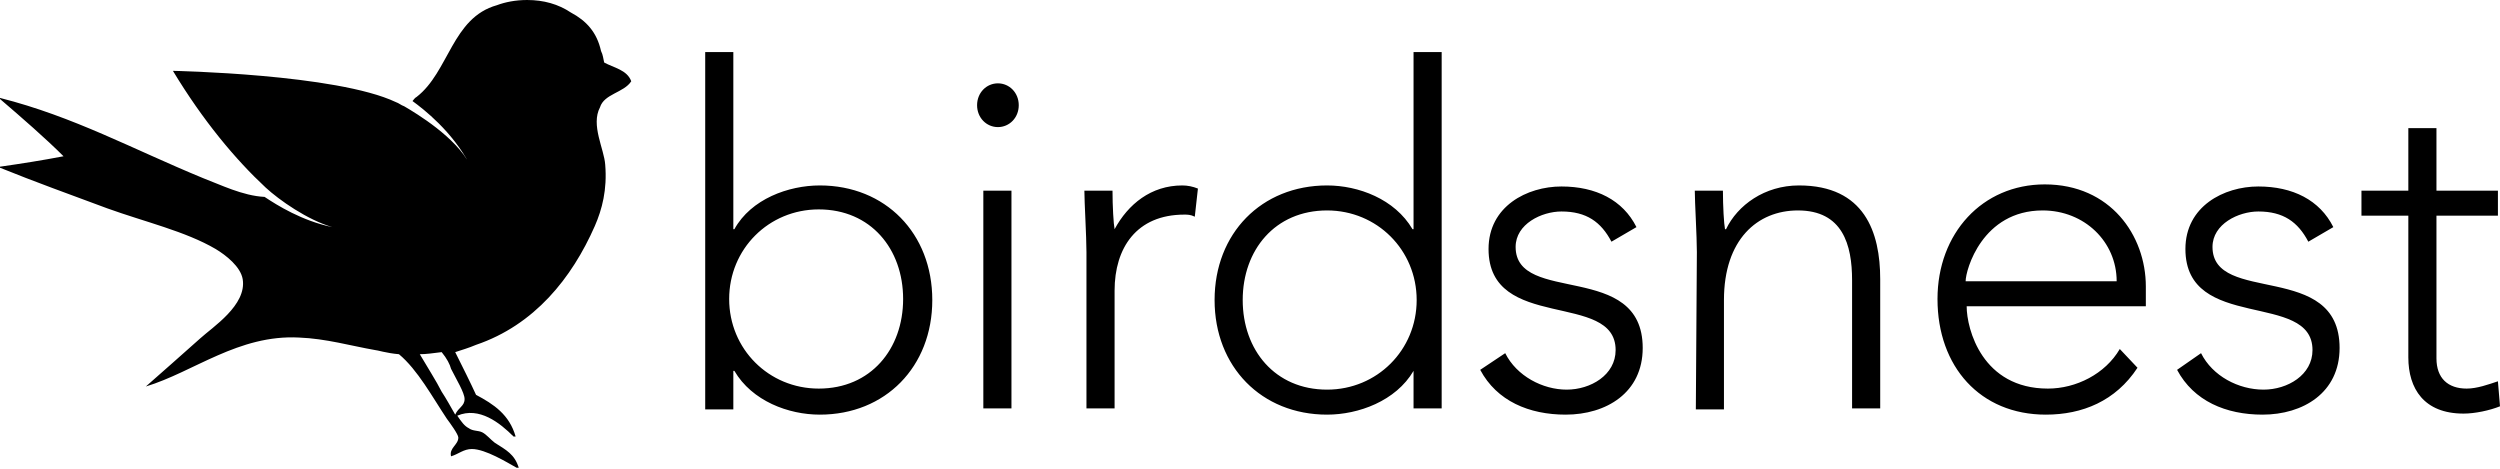 <svg width="2629" height="493" viewBox="0 0 2629 493" fill="none" xmlns="http://www.w3.org/2000/svg">
<path d="M741.597 54.778H771.173V241.022H772.269C789.795 209.251 829.23 195.009 862.093 195.009C931.104 195.009 980.398 245.404 980.398 315.52C980.398 385.636 931.104 436.031 862.093 436.031C829.23 436.031 790.891 421.789 772.269 390.018H771.173V430.553H741.597V54.778ZM860.997 408.642C915.768 408.642 949.726 367.011 949.726 314.424C949.726 261.838 915.768 220.207 860.997 220.207C808.417 220.207 766.792 261.838 766.792 314.424C766.792 367.011 808.417 408.642 860.997 408.642ZM1049.41 87.644C1061.46 87.644 1071.32 97.504 1071.32 110.651C1071.32 123.798 1061.46 133.658 1049.41 133.658C1037.36 133.658 1027.5 123.798 1027.5 110.651C1027.5 97.504 1037.36 87.644 1049.41 87.644ZM1034.07 200.487H1063.65V429.458H1034.07V200.487ZM1142.52 265.124C1142.52 248.691 1140.33 212.538 1140.33 200.487H1169.91C1169.91 216.92 1171 235.544 1172.1 241.022C1186.34 214.729 1210.44 195.009 1243.3 195.009C1248.77 195.009 1254.25 196.104 1259.73 198.296L1256.44 227.876C1252.06 225.684 1248.77 225.684 1245.49 225.684C1195.1 225.684 1172.1 260.742 1172.1 305.66V429.458H1142.52V265.124ZM1486.48 390.018C1467.86 421.789 1428.42 436.031 1395.56 436.031C1326.55 436.031 1277.26 385.636 1277.26 315.52C1277.26 245.404 1326.55 195.009 1395.56 195.009C1428.42 195.009 1466.76 209.251 1485.39 241.022H1486.48V54.778H1516.06V429.458H1486.48V390.018ZM1395.56 221.302C1340.79 221.302 1306.83 262.933 1306.83 315.52C1306.83 368.107 1340.79 409.738 1395.56 409.738C1448.14 409.738 1489.77 368.107 1489.77 315.52C1489.77 262.933 1448.14 221.302 1395.56 221.302ZM1582.88 371.393C1594.93 395.496 1622.31 409.738 1647.51 409.738C1672.7 409.738 1698.99 394.4 1698.99 368.107C1698.99 305.66 1565.35 349.482 1565.35 261.838C1565.35 216.92 1605.88 196.104 1642.03 196.104C1678.18 196.104 1706.66 210.347 1720.9 238.831L1694.61 254.169C1683.66 233.353 1668.32 222.398 1642.03 222.398C1621.22 222.398 1593.83 235.544 1593.83 259.647C1593.83 320.998 1727.47 273.889 1727.47 365.916C1727.47 413.024 1689.13 436.031 1646.41 436.031C1608.07 436.031 1574.11 421.789 1556.59 388.922L1582.88 371.393ZM1784.43 265.124C1784.43 248.691 1782.24 212.538 1782.24 200.487H1811.82C1811.82 216.92 1812.91 235.544 1814.01 241.022H1815.11C1827.15 215.824 1855.64 195.009 1891.78 195.009C1960.8 195.009 1977.23 244.309 1977.23 293.609V429.458H1947.65V294.704C1947.65 257.456 1937.79 221.302 1890.69 221.302C1847.97 221.302 1812.91 251.978 1812.91 315.52V430.553H1783.34L1784.43 265.124ZM2247.79 386.731C2224.79 421.789 2189.74 436.031 2151.4 436.031C2082.39 436.031 2037.47 385.636 2037.47 314.424C2037.47 245.404 2084.58 193.913 2150.3 193.913C2219.31 193.913 2256.56 247.596 2256.56 301.278V322.093H2068.15C2068.15 346.196 2084.58 408.642 2153.59 408.642C2183.17 408.642 2213.84 393.304 2229.17 367.011L2247.79 386.731ZM2225.89 295.8C2225.89 254.169 2191.93 221.302 2148.11 221.302C2084.58 221.302 2067.05 283.749 2067.05 295.8H2225.89ZM2314.62 371.393C2326.66 395.496 2354.05 409.738 2380.34 409.738C2405.53 409.738 2431.82 394.4 2431.82 368.107C2431.82 305.66 2298.18 349.482 2298.18 261.838C2298.18 216.92 2338.71 196.104 2374.86 196.104C2411.01 196.104 2439.49 210.347 2453.73 238.831L2427.44 254.169C2416.49 233.353 2401.15 222.398 2374.86 222.398C2354.05 222.398 2326.66 235.544 2326.66 259.647C2326.66 320.998 2460.31 273.889 2460.31 365.916C2460.31 413.024 2421.97 436.031 2379.24 436.031C2340.91 436.031 2306.95 421.789 2289.42 388.922L2314.62 371.393ZM2626.81 226.78H2562.18V376.871C2562.18 397.687 2574.23 408.642 2593.95 408.642C2604.9 408.642 2616.95 404.26 2626.81 400.973L2629 427.267C2618.05 431.649 2602.71 434.936 2590.66 434.936C2549.03 434.936 2532.6 408.642 2532.6 375.776V226.78H2483.31V200.487H2532.6V134.753H2562.18V200.487H2626.81V226.78ZM663.822 85.453C659.441 73.402 645.2 71.211 635.342 65.733C634.246 61.351 634.246 58.064 632.055 53.682C627.674 33.962 616.72 21.911 600.288 13.147C587.143 4.382 571.807 0 554.281 0C542.231 0 531.277 2.191 522.514 5.478C475.411 18.624 472.125 75.593 438.167 101.887C435.976 102.982 434.88 105.173 433.785 106.269C445.835 115.033 475.411 138.04 494.033 173.098C479.792 144.613 438.167 119.416 425.022 111.747C421.735 110.651 419.545 108.46 416.258 107.364C353.82 77.784 181.839 74.498 181.839 74.498C213.606 127.084 247.564 167.62 279.331 197.2C293.572 210.347 323.148 231.162 349.438 238.831C317.671 232.258 291.381 215.824 278.236 207.06C255.232 205.964 231.133 193.913 213.606 187.34C139.118 156.664 77.775 122.702 0 102.982V104.078C23.004 123.798 48.198 145.709 66.82 164.333C43.817 168.716 23.004 172.002 0 175.289V176.384C35.053 190.627 74.488 204.869 112.828 219.111C152.263 233.353 194.984 243.213 226.751 261.838C237.705 268.411 253.041 280.462 255.232 293.609C259.614 320.998 223.465 344.004 210.32 356.056C189.507 374.68 171.98 390.018 153.358 406.451C203.747 391.113 250.85 351.673 314.385 354.96C342.865 356.056 369.155 363.724 394.35 368.107C396.541 368.107 406.4 371.393 419.545 372.489C439.262 388.922 454.598 417.407 469.934 440.413C473.22 444.796 481.983 456.847 481.983 460.133C481.983 467.802 472.125 471.089 474.315 479.853C481.983 477.662 487.46 472.184 496.224 472.184C510.464 472.184 533.468 486.427 543.327 491.904H545.517C541.136 477.662 532.372 473.28 520.323 465.611C515.941 462.324 511.56 456.847 507.178 454.656C502.796 452.464 497.319 453.56 492.937 450.273C488.556 448.082 485.27 443.7 480.888 437.127C503.892 427.267 525.8 444.796 540.04 459.038H542.231C535.659 436.031 519.227 425.076 500.605 415.216C495.128 403.164 486.365 385.636 478.697 370.298C485.27 368.107 492.937 365.916 500.605 362.629C561.949 341.813 601.384 292.513 625.483 237.736C633.151 220.207 638.628 199.391 636.437 173.098C635.342 156.664 621.101 131.467 630.96 112.842C635.342 98.6 656.155 97.504 663.822 85.453ZM474.315 387.827C479.792 398.782 488.556 413.024 488.556 419.598C488.556 427.267 481.983 428.362 478.697 436.031C474.315 428.362 468.838 418.502 464.457 411.929C458.98 400.973 449.121 385.636 441.453 372.489C448.025 372.489 455.693 371.393 464.457 370.298C469.934 376.871 473.22 383.444 474.315 387.827Z" fill="black"/>
</svg>

